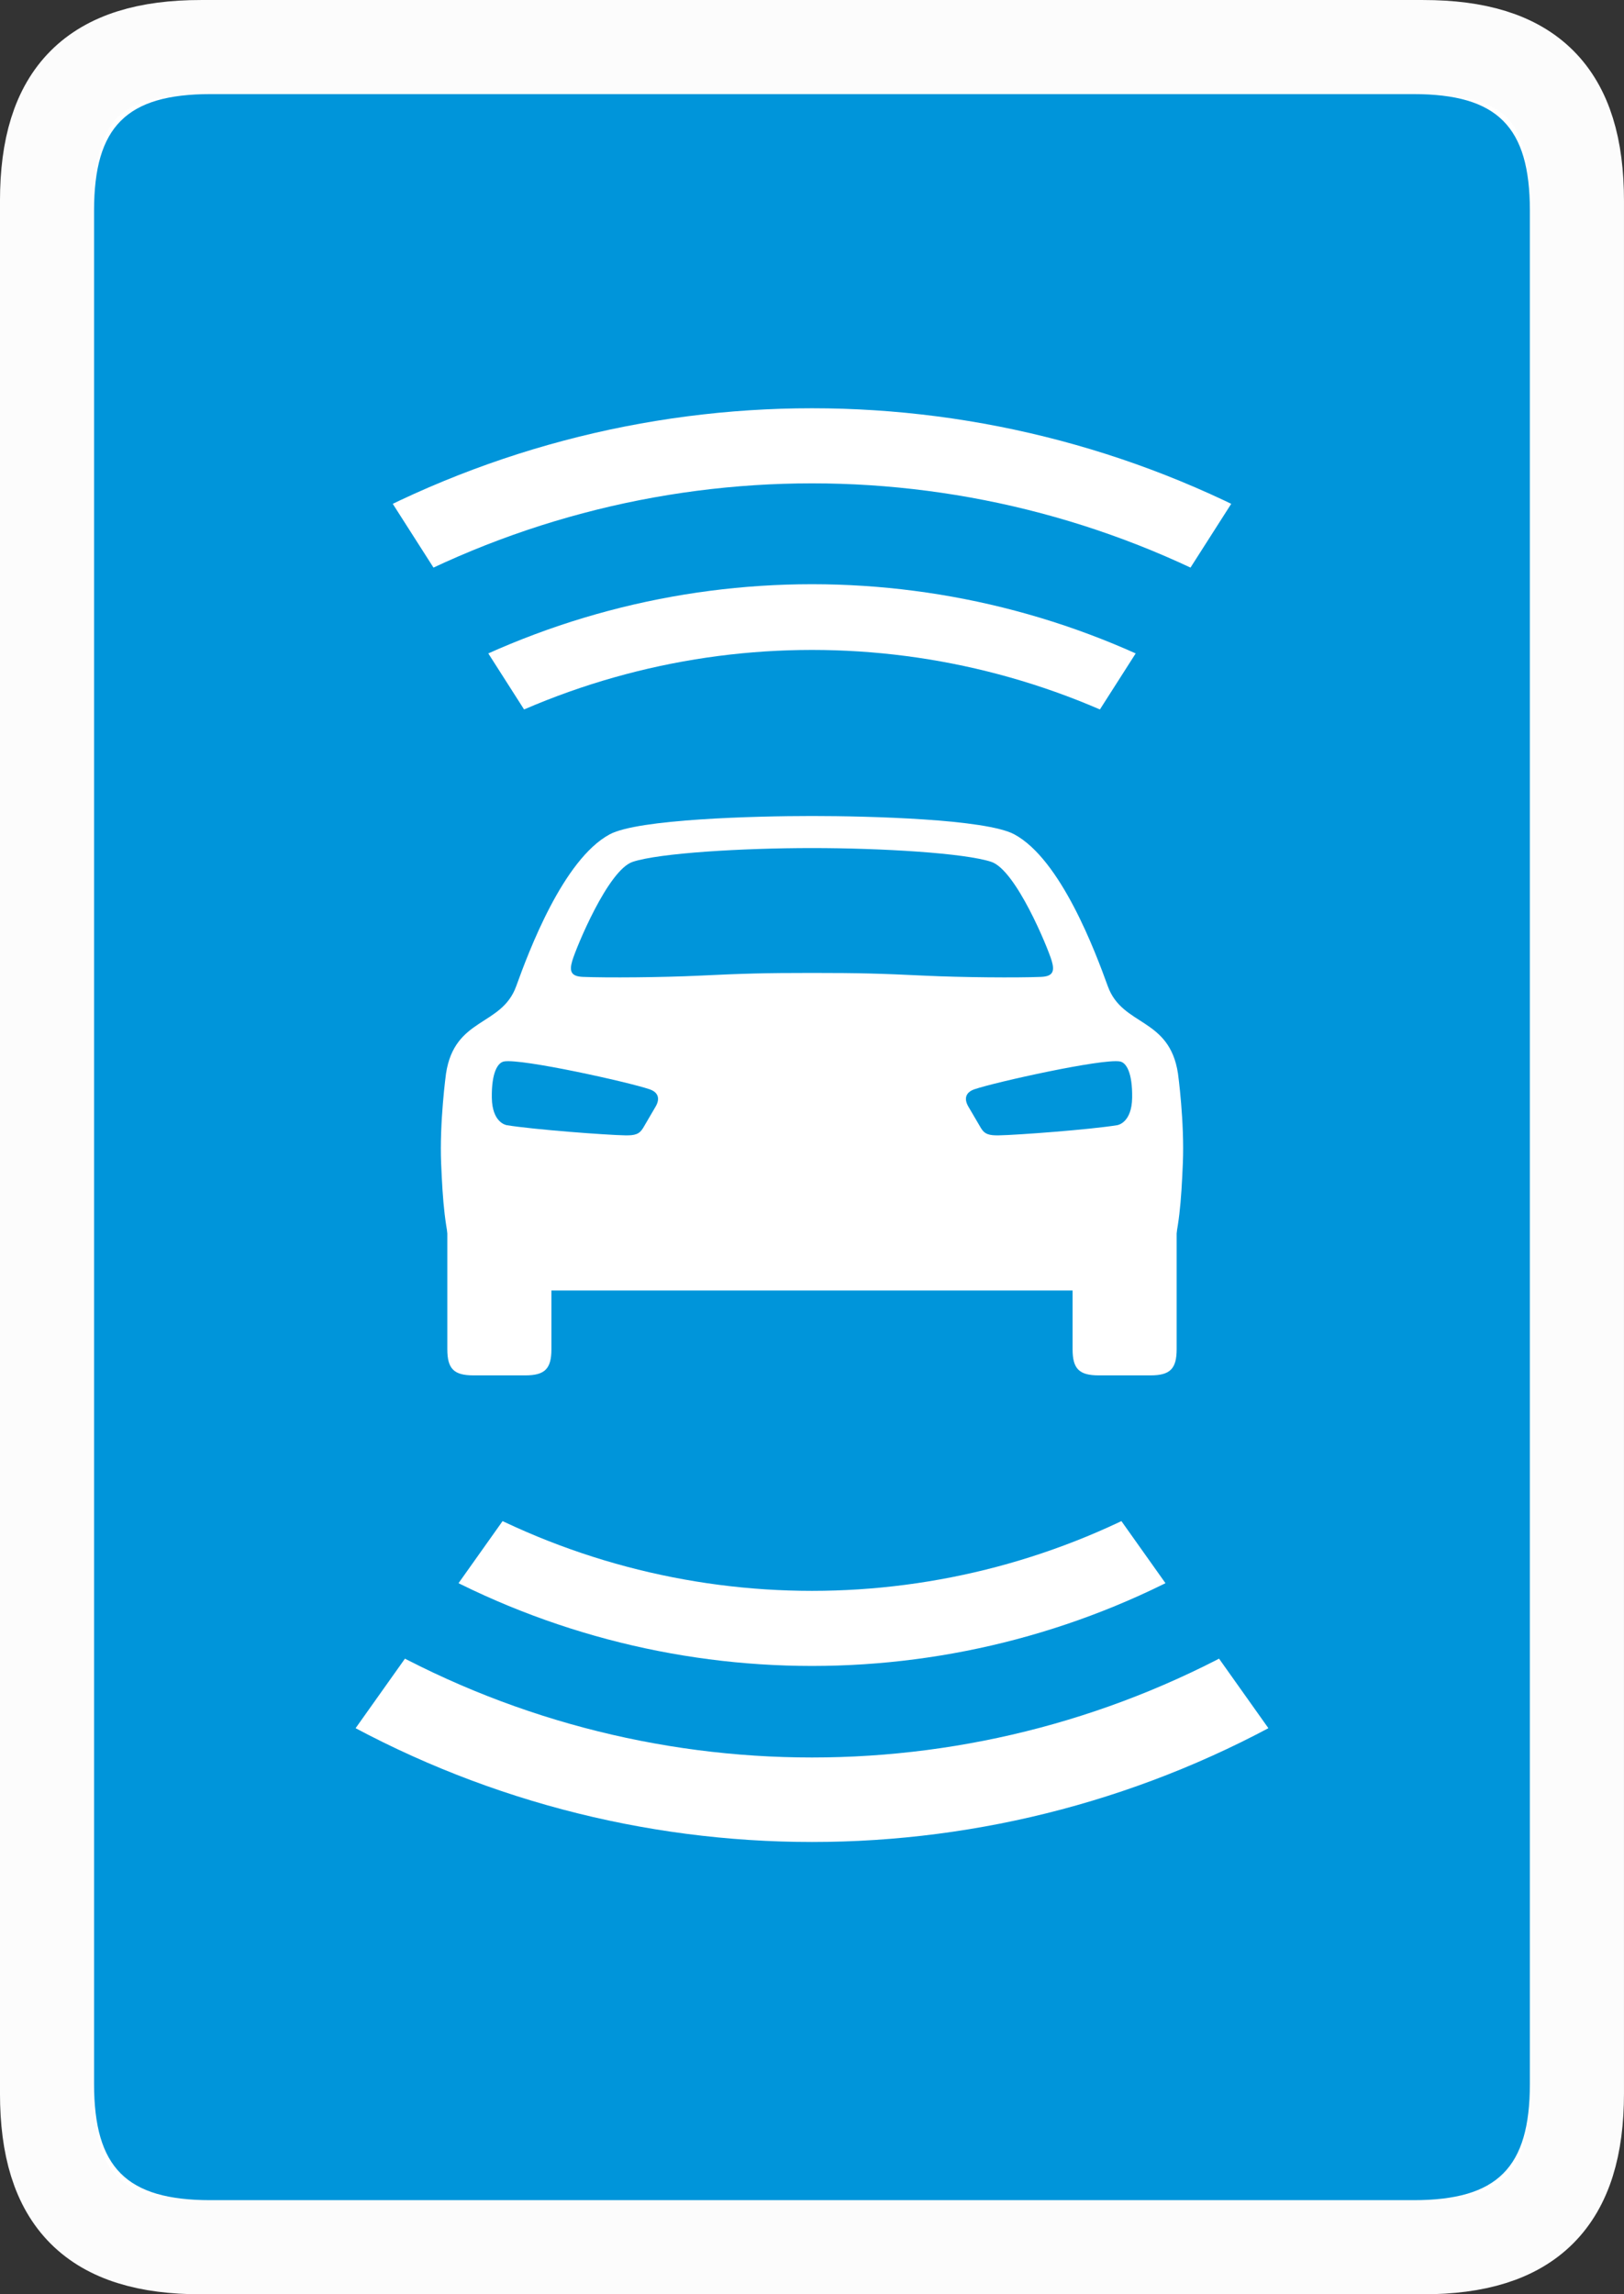 <?xml version="1.0" encoding="utf-8"?>
<!-- Generator: Adobe Illustrator 16.0.0, SVG Export Plug-In . SVG Version: 6.00 Build 0)  -->
<!DOCTYPE svg PUBLIC "-//W3C//DTD SVG 1.1//EN" "http://www.w3.org/Graphics/SVG/1.1/DTD/svg11.dtd">
<svg version="1.1" id="layer_copy_6" xmlns="http://www.w3.org/2000/svg" xmlns:xlink="http://www.w3.org/1999/xlink" x="0px"
	 y="0px" width="54.226px" height="76.599px" viewBox="-3.992 -2.377 54.226 76.599"
	 enable-background="new -3.992 -2.377 54.226 76.599" xml:space="preserve">
<rect x="-3.992" y="-2.377" width="54.226" height="76.599" fill="#333333" stroke="none"/>
<path fill="#FFFFFF" stroke="#FCFCFC" stroke-width="3.149" stroke-miterlimit="10" d="M2.719,72.647
	c-3.57,0-5.137-1.567-5.137-5.137V4.335c0-3.554,1.568-5.137,5.137-5.137h40.803c3.569,0,5.137,1.567,5.137,5.137V67.51
	c0,3.552-1.583,5.137-5.137,5.137H2.719z"/>
<path fill="#0095DA" d="M3.032,71.079c-2.801,0-3.883-1.081-3.883-3.883V4.648c0-2.798,1.085-3.883,3.883-3.883h40.177
	c2.797,0,3.882,1.085,3.882,3.883v62.548c0,2.802-1.081,3.883-3.882,3.883H3.032L3.032,71.079z"/>
<g>
	<g>
		<defs>
			<polygon id="SVGID_1_" points="23.121,33.854 -3.521,71.384 49.763,71.384 			"/>
		</defs>
		<clipPath id="SVGID_2_">
			<use xlink:href="#SVGID_1_"  overflow="visible"/>
		</clipPath>
		
			<circle clip-path="url(#SVGID_2_)" fill="none" stroke="#FFFFFF" stroke-width="2.507" stroke-miterlimit="10" cx="23.121" cy="26.655" r="25.335"/>
	</g>
	<g>
		<defs>
			<polygon id="SVGID_3_" points="23.121,33.854 -3.521,71.384 49.763,71.384 			"/>
		</defs>
		<clipPath id="SVGID_4_">
			<use xlink:href="#SVGID_3_"  overflow="visible"/>
		</clipPath>
		
			<circle clip-path="url(#SVGID_4_)" fill="none" stroke="#FFFFFF" stroke-width="2.821" stroke-miterlimit="10" cx="23.121" cy="26.655" r="31.055"/>
	</g>
</g>
<g>
	<g>
		<defs>
			<polygon id="SVGID_5_" points="-0.85,-1.169 23.121,36.361 47.091,-1.169 			"/>
		</defs>
		<clipPath id="SVGID_6_">
			<use xlink:href="#SVGID_5_"  overflow="visible"/>
		</clipPath>
		
			<circle clip-path="url(#SVGID_6_)" fill="none" stroke="#FFFFFF" stroke-width="2.194" stroke-miterlimit="10" cx="23.121" cy="43.561" r="25.336"/>
	</g>
	<g>
		<defs>
			<polygon id="SVGID_7_" points="-0.85,-1.169 23.121,36.361 47.091,-1.169 			"/>
		</defs>
		<clipPath id="SVGID_8_">
			<use xlink:href="#SVGID_7_"  overflow="visible"/>
		</clipPath>
		
			<circle clip-path="url(#SVGID_8_)" fill="none" stroke="#FFFFFF" stroke-width="2.507" stroke-miterlimit="10" cx="23.121" cy="43.561" r="31.054"/>
	</g>
</g>
<g>
	<path fill="#FFFFFF" d="M13.545,36.683h-1.726c-0.483,0-0.875,0.391-0.875,0.874v5.11c0,0.658,0.22,0.875,0.875,0.875h1.726
		c0.658,0,0.875-0.22,0.875-0.875v-5.11C14.419,37.074,14.028,36.683,13.545,36.683z"/>
	<path fill="#FFFFFF" d="M32.697,36.683h1.726c0.482,0,0.874,0.391,0.874,0.874v5.11c0,0.658-0.221,0.875-0.874,0.875h-1.726
		c-0.658,0-0.875-0.22-0.875-0.875v-5.11C31.822,37.074,32.213,36.683,32.697,36.683z"/>
	<path fill="#FFFFFF" d="M12.394,40.708c-0.572,0-0.93,0.097-1.24-1.027c-0.301-1.092-0.36-1.927-0.416-3.204
		C10.679,35.09,10.9,33.47,10.9,33.47c0.284-1.891,1.854-1.568,2.343-2.918c0.416-1.151,1.566-4.236,3.125-5.074
		c0.945-0.509,4.848-0.611,6.753-0.611c1.905,0,5.808,0.102,6.753,0.611c1.559,0.838,2.708,3.923,3.125,5.074
		c0.489,1.35,2.059,1.027,2.343,2.918c0,0,0.222,1.62,0.161,3.008c-0.055,1.277-0.114,2.112-0.415,3.204
		c-0.31,1.124-0.667,1.027-1.24,1.027H12.394z"/>
</g>
<path fill="#0095DA" d="M23.121,25.937c-2.334,0-5.104,0.167-5.987,0.46c-0.823,0.272-1.885,2.86-2.017,3.301
	c-0.107,0.36-0.038,0.523,0.354,0.54c0.794,0.033,2.657,0.018,3.86-0.04c1.51-0.072,2.183-0.092,3.789-0.092
	c1.606,0,2.279,0.02,3.789,0.092c1.203,0.058,3.066,0.073,3.861,0.04c0.391-0.017,0.461-0.18,0.354-0.54
	c-0.132-0.441-1.194-3.029-2.017-3.301C28.225,26.104,25.456,25.937,23.121,25.937z"/>
<path fill="#0095DA" d="M12.84,33.061c0.587-0.102,4.174,0.694,4.859,0.93c0.284,0.098,0.36,0.307,0.197,0.583l-0.414,0.708
	c-0.126,0.21-0.274,0.252-0.595,0.247c-0.609-0.01-3.06-0.193-3.958-0.34c-0.031-0.005-0.486-0.091-0.499-0.915
	C12.418,33.421,12.632,33.096,12.84,33.061z"/>
<path fill="#0095DA" d="M33.401,33.061c-0.587-0.102-4.175,0.694-4.858,0.93c-0.284,0.098-0.361,0.307-0.198,0.583l0.415,0.708
	c0.125,0.21,0.274,0.252,0.595,0.247c0.61-0.01,3.06-0.193,3.957-0.34c0.032-0.005,0.486-0.091,0.499-0.915
	C33.823,33.421,33.61,33.096,33.401,33.061z"/>
</svg>
